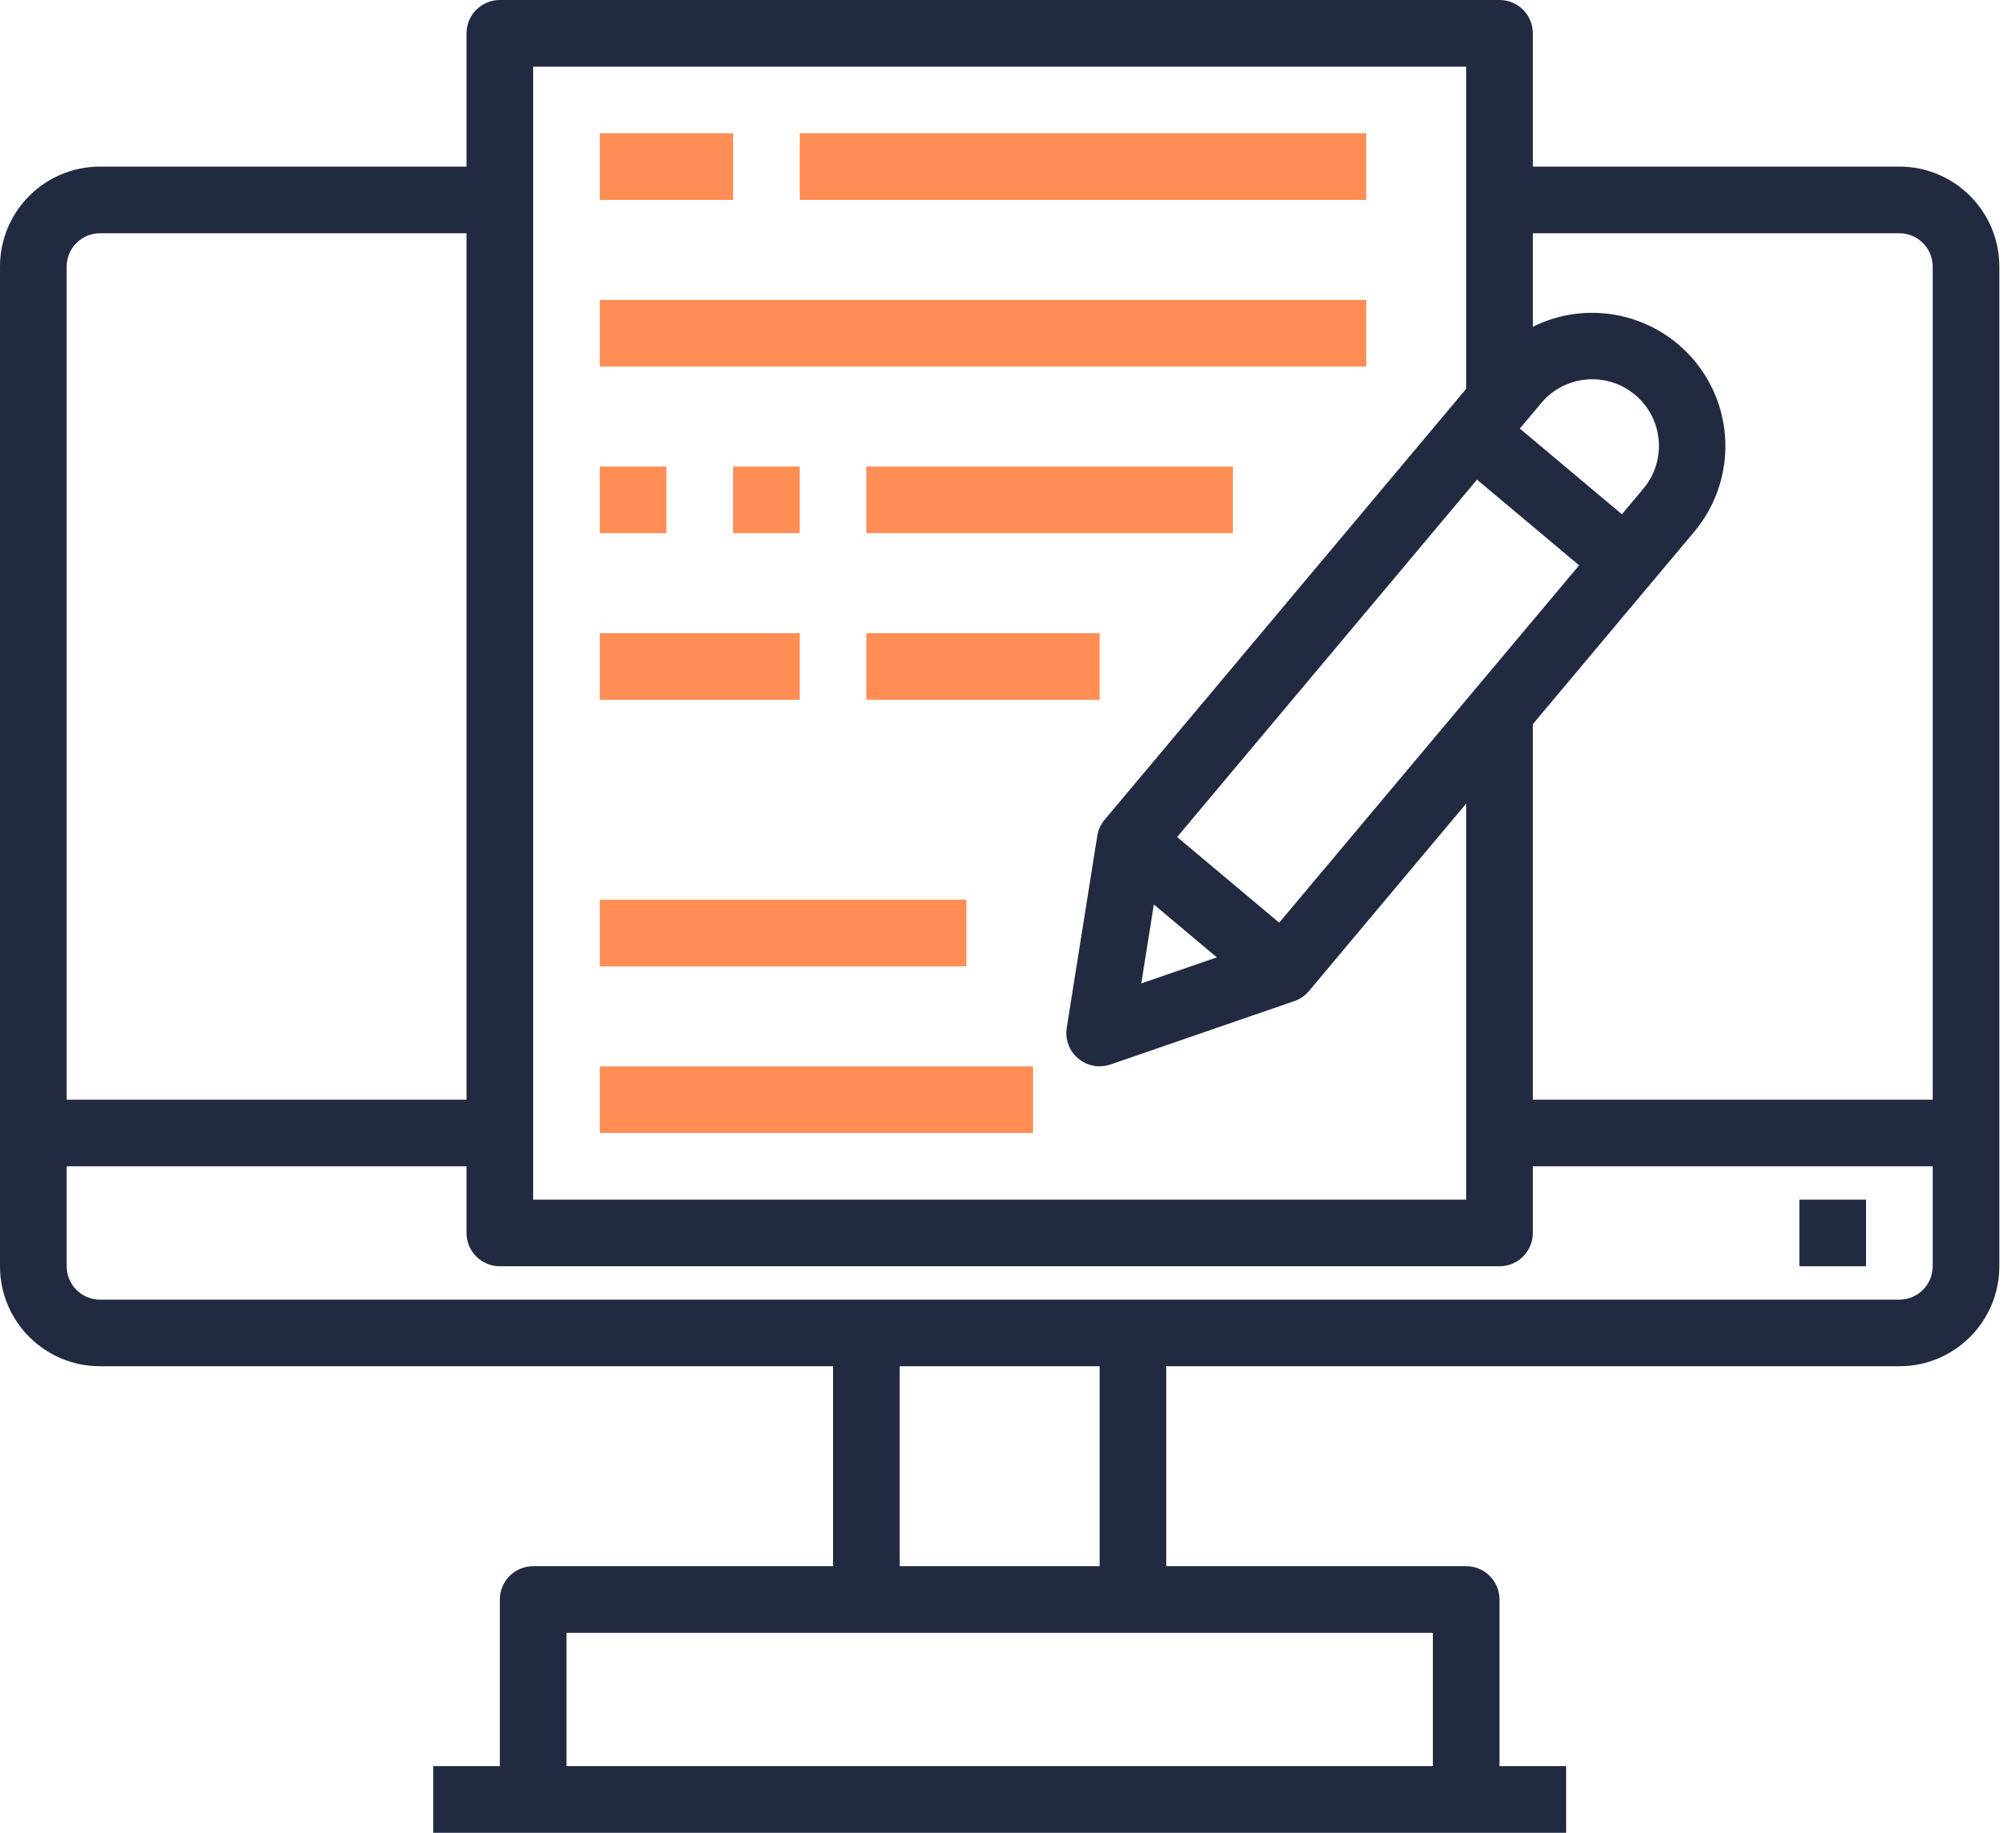 <svg width="44" height="40" viewBox="0 0 44 40" fill="none" xmlns="http://www.w3.org/2000/svg">
<path d="M13.091 23.273H22.545V24.727H13.091V23.273Z" fill="#FF8D54"/>
<path d="M13.091 19.636H21.091V21.091H13.091V19.636Z" fill="#FF8D54"/>
<path d="M41.455 3.636H33.455V0.727C33.455 0.326 33.129 0 32.727 0H10.909C10.508 0 10.182 0.326 10.182 0.727V3.636H2.182C0.977 3.636 0 4.613 0 5.818V27.636C0 28.841 0.977 29.818 2.182 29.818H18.182V34.182H11.636C11.235 34.182 10.909 34.508 10.909 34.909V38.545H9.455V40H34.182V38.545H32.727V34.909C32.727 34.508 32.402 34.182 32 34.182H25.454V29.818H41.455C42.659 29.818 43.636 28.841 43.636 27.636V5.818C43.636 4.613 42.659 3.636 41.455 3.636ZM41.455 5.091C41.856 5.091 42.182 5.417 42.182 5.818V24H33.455V15.804L36.98 11.602C37.863 10.546 37.885 9.016 37.033 7.935C36.18 6.854 34.688 6.519 33.455 7.131V5.091H41.455ZM27.919 20.137L25.691 18.268L32.236 10.468L34.465 12.338L27.919 20.137ZM25.183 19.74L26.558 20.894L24.909 21.463L25.183 19.74ZM35.866 10.667L35.398 11.223L33.17 9.353L33.638 8.797C34.154 8.181 35.072 8.101 35.687 8.618C36.303 9.134 36.383 10.052 35.866 10.667ZM11.636 1.455H32V8.486L24.109 17.891C24.024 17.992 23.968 18.114 23.948 18.244L23.282 22.432C23.242 22.684 23.337 22.938 23.533 23.102C23.729 23.266 23.996 23.315 24.237 23.232L28.246 21.85C28.37 21.808 28.481 21.733 28.566 21.632L32 17.537V26.182H11.636V1.455ZM2.182 5.091H10.182V24H1.455V5.818C1.455 5.417 1.78 5.091 2.182 5.091ZM31.273 38.545H12.364V35.636H31.273V38.545ZM24 34.182H19.636V29.818H24V34.182ZM41.455 28.364H2.182C1.78 28.364 1.455 28.038 1.455 27.636V25.454H10.182V26.909C10.182 27.311 10.508 27.636 10.909 27.636H32.727C33.129 27.636 33.455 27.311 33.455 26.909V25.454H42.182V27.636C42.182 28.038 41.856 28.364 41.455 28.364Z" fill="#222A41"/>
<path d="M39.273 26.182H40.727V27.636H39.273V26.182Z" fill="#222A41"/>
<path d="M13.091 2.909H16V4.364H13.091V2.909Z" fill="#FF8D54"/>
<path d="M17.455 2.909H29.818V4.364H17.455V2.909Z" fill="#FF8D54"/>
<path d="M13.091 6.545H29.818V8H13.091V6.545Z" fill="#FF8D54"/>
<path d="M13.091 10.182H14.545V11.636H13.091V10.182Z" fill="#FF8D54"/>
<path d="M16 10.182H17.454V11.636H16V10.182Z" fill="#FF8D54"/>
<path d="M18.909 10.182H26.909V11.636H18.909V10.182Z" fill="#FF8D54"/>
<path d="M13.091 13.818H17.454V15.273H13.091V13.818Z" fill="#FF8D54"/>
<path d="M18.909 13.818H24V15.273H18.909V13.818Z" fill="#FF8D54"/>
</svg>
